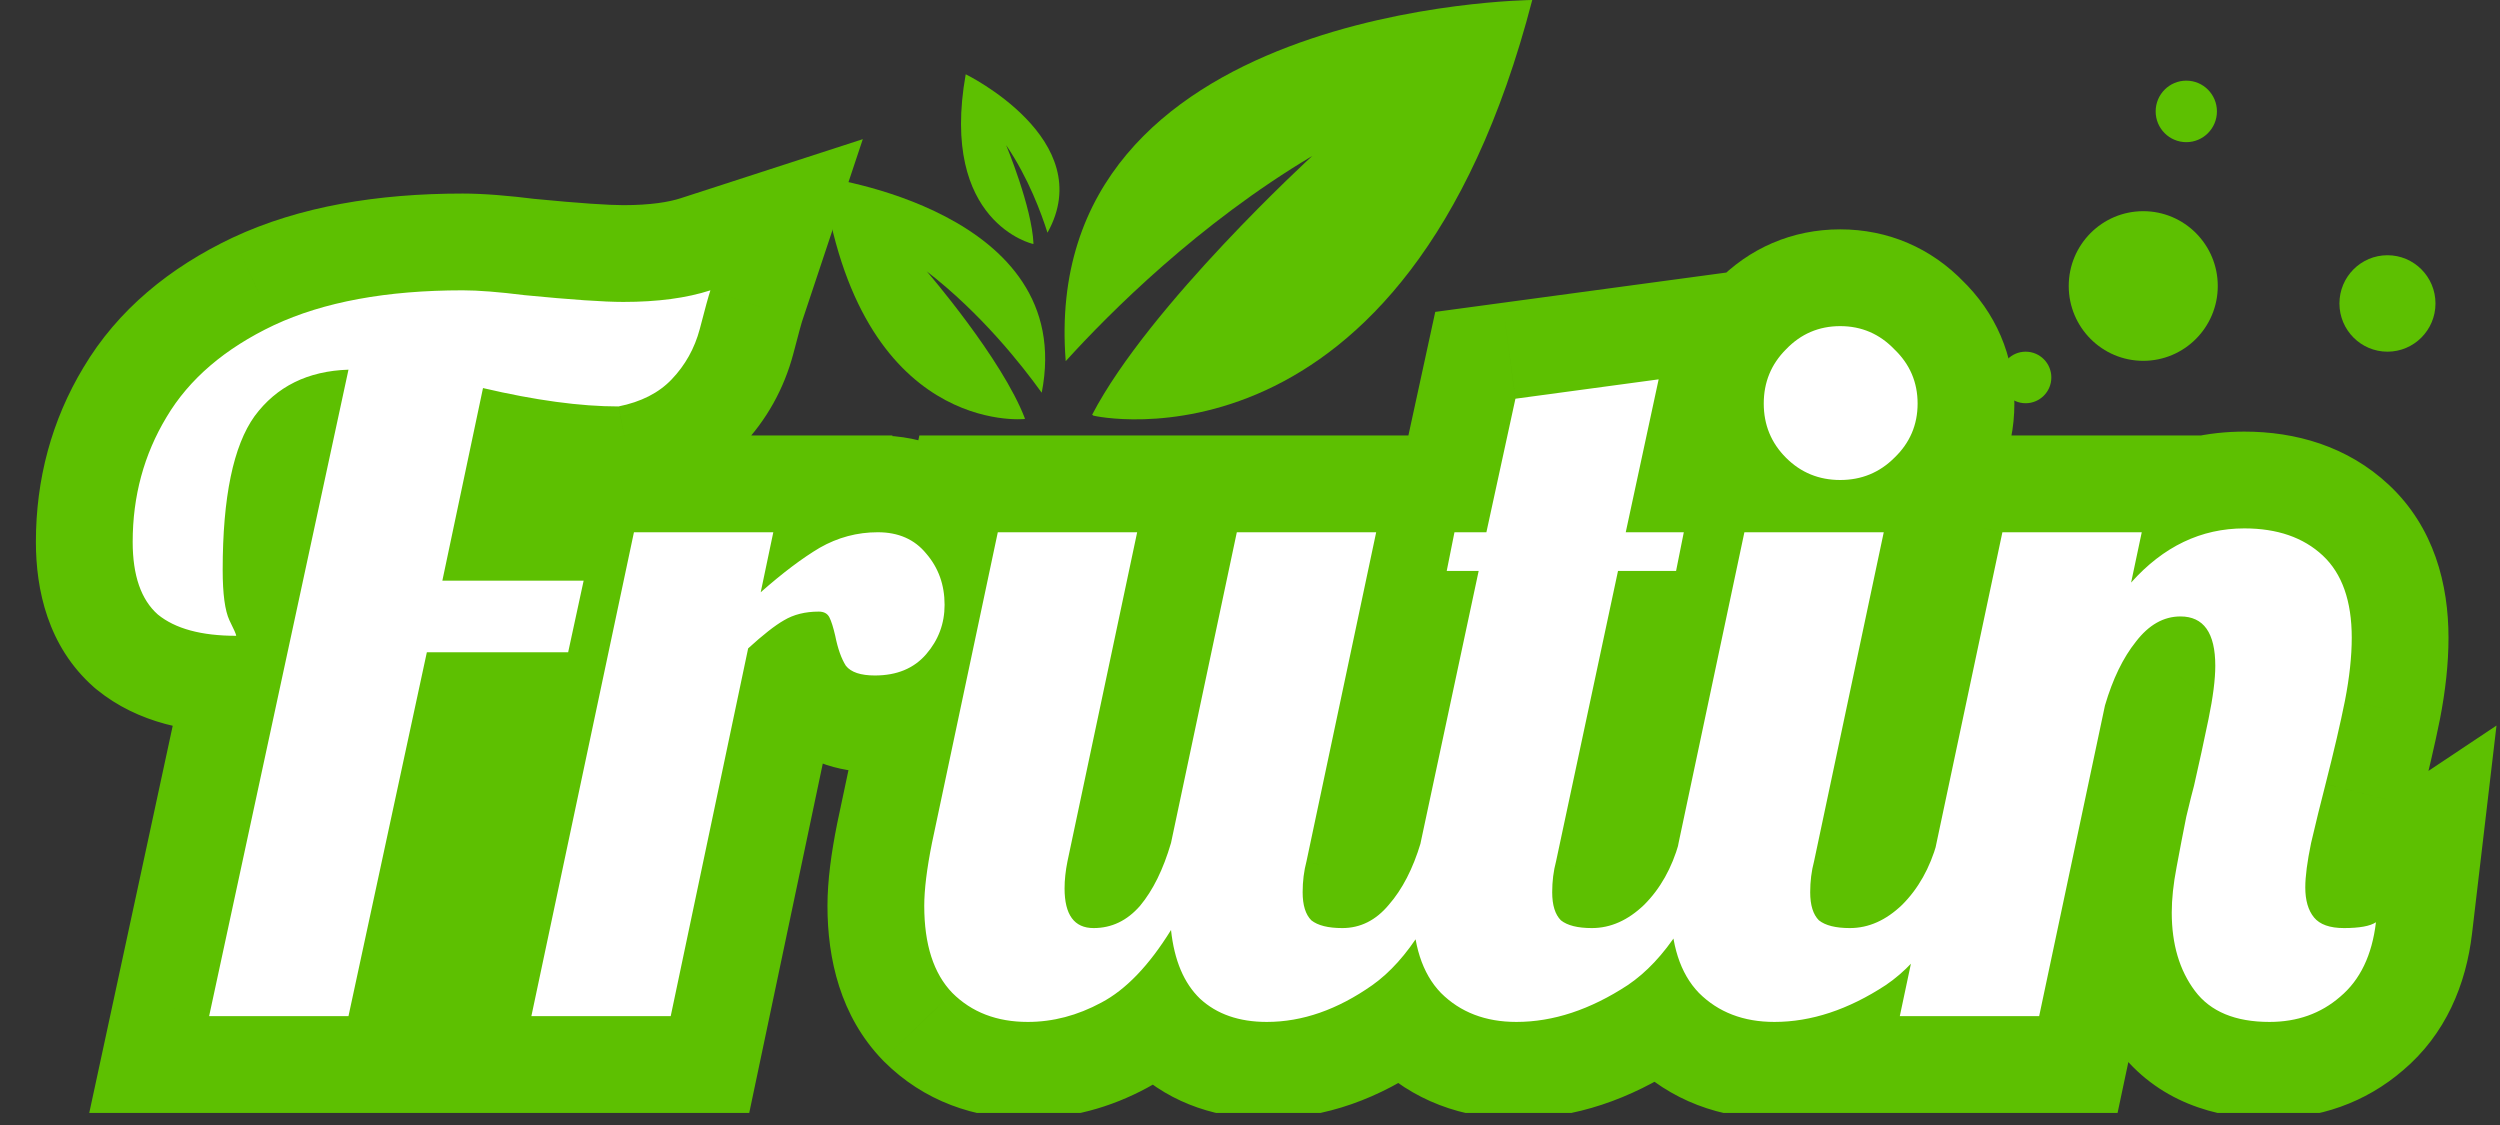 <svg width="140" height="63" viewBox="0 0 140 63" fill="none" xmlns="http://www.w3.org/2000/svg">
<rect x="0" y="0" width="140" height="63" fill="#333333" stroke="none"/>
<g clip-path="url(#clip0_1680_13523)">
<path d="M19.514 20.702L24.812 21.844L26.273 15.065L19.342 15.285L19.514 20.702ZM14.258 23.303L9.899 20.082L9.877 20.113L9.854 20.144L14.258 23.303ZM12.848 34.738L7.938 37.03L7.969 37.096L8.001 37.162L12.848 34.738ZM13.228 35.605V41.025H18.647V35.605H13.228ZM8.838 34.413L5.247 38.472L5.33 38.545L5.415 38.614L8.838 34.413ZM9.326 23.357L13.966 26.157L13.976 26.14L13.987 26.122L9.326 23.357ZM15.341 18.209L13.046 13.3L13.034 13.306L13.021 13.311L15.341 18.209ZM29.378 16.529L28.705 21.907L28.779 21.916L28.853 21.923L29.378 16.529ZM39.783 16.258L44.924 17.972L48.317 7.793L38.111 11.103L39.783 16.258ZM39.187 18.426L44.423 19.822L44.428 19.801L44.434 19.78L39.187 18.426ZM37.615 21.244L33.695 17.502L33.691 17.506L37.615 21.244ZM34.634 22.761V28.181H35.171L35.697 28.075L34.634 22.761ZM27.047 21.732L28.285 16.455L22.889 15.19L21.745 20.613L27.047 21.732ZM24.771 32.516L19.468 31.397L18.088 37.935H24.771V32.516ZM32.683 32.516L37.98 33.661L39.4 27.097H32.683V32.516ZM31.816 36.526V41.946H36.189L37.113 37.672L31.816 36.526ZM23.904 36.526V31.107H19.528L18.606 35.385L23.904 36.526ZM19.514 56.903V62.323H23.89L24.812 58.044L19.514 56.903ZM11.71 56.903L6.413 55.761L4.998 62.323H11.71V56.903ZM19.342 15.285C15.601 15.404 12.223 16.938 9.899 20.082L18.616 26.524C18.748 26.346 18.837 26.293 18.896 26.264C18.972 26.226 19.197 26.134 19.686 26.119L19.342 15.285ZM9.854 20.144C7.609 23.274 7.05 27.645 7.05 31.92H17.888C17.888 30.116 18.022 28.769 18.223 27.805C18.321 27.331 18.427 26.993 18.516 26.765C18.607 26.537 18.667 26.454 18.661 26.462L9.854 20.144ZM7.05 31.92C7.05 33.305 7.136 35.312 7.938 37.03L17.759 32.446C17.871 32.686 17.918 32.857 17.932 32.913C17.948 32.974 17.945 32.977 17.935 32.904C17.914 32.749 17.888 32.436 17.888 31.92H7.05ZM8.001 37.162C8.054 37.266 8.094 37.349 8.124 37.411C8.138 37.442 8.149 37.465 8.157 37.483C8.165 37.5 8.168 37.507 8.168 37.506C8.168 37.506 8.161 37.49 8.149 37.462C8.139 37.436 8.117 37.379 8.089 37.301C8.065 37.232 8.014 37.083 7.964 36.882C7.939 36.779 7.904 36.627 7.874 36.441C7.846 36.266 7.808 35.972 7.808 35.605H18.647C18.647 34.933 18.52 34.414 18.479 34.254C18.422 34.022 18.359 33.834 18.319 33.72C18.239 33.49 18.154 33.291 18.098 33.162C17.98 32.891 17.837 32.596 17.696 32.314L8.001 37.162ZM13.228 30.186C12.603 30.186 12.246 30.12 12.088 30.077C11.941 30.037 12.053 30.042 12.261 30.212L5.415 38.614C7.764 40.528 10.68 41.025 13.228 41.025V30.186ZM12.429 30.354C12.579 30.486 12.694 30.627 12.777 30.755C12.857 30.88 12.892 30.97 12.902 30.998C12.911 31.024 12.896 30.991 12.88 30.88C12.864 30.769 12.848 30.595 12.848 30.348H2.01C2.01 33 2.667 36.189 5.247 38.472L12.429 30.354ZM12.848 30.348C12.848 28.721 13.236 27.366 13.966 26.157L4.686 20.557C2.886 23.539 2.01 26.846 2.01 30.348H12.848ZM13.987 26.122C14.587 25.11 15.668 24.051 17.661 23.107L13.021 13.311C9.523 14.969 6.593 17.342 4.665 20.593L13.987 26.122ZM17.637 23.118C19.478 22.258 22.15 21.677 25.909 21.677V10.839C21.142 10.839 16.769 11.559 13.046 13.3L17.637 23.118ZM25.909 21.677C26.452 21.677 27.355 21.738 28.705 21.907L30.05 11.152C28.509 10.959 27.101 10.839 25.909 10.839V21.677ZM28.853 21.923C31.454 22.176 33.531 22.328 34.905 22.328V11.489C34.112 11.489 32.503 11.388 29.902 11.135L28.853 21.923ZM34.905 22.328C37.197 22.328 39.422 22.072 41.455 21.413L38.111 11.103C37.47 11.311 36.444 11.489 34.905 11.489V22.328ZM34.641 14.544C34.462 15.082 34.216 15.998 33.939 17.072L44.434 19.78C44.575 19.235 44.689 18.804 44.778 18.481C44.822 18.32 44.858 18.194 44.885 18.101C44.914 18.001 44.926 17.965 44.924 17.972L34.641 14.544ZM33.95 17.029C33.891 17.252 33.811 17.38 33.695 17.502L41.535 24.986C42.936 23.518 43.904 21.767 44.423 19.822L33.95 17.029ZM33.691 17.506C33.732 17.463 33.772 17.429 33.807 17.403C33.842 17.377 33.865 17.365 33.869 17.363C33.876 17.359 33.793 17.403 33.572 17.447L35.697 28.075C37.799 27.655 39.886 26.718 41.539 24.981L33.691 17.506ZM34.634 17.342C33.05 17.342 30.957 17.082 28.285 16.455L25.809 27.008C28.99 27.754 31.955 28.181 34.634 28.181V17.342ZM21.745 20.613L19.468 31.397L30.074 33.635L32.35 22.851L21.745 20.613ZM24.771 37.935H32.683V27.097H24.771V37.935ZM27.386 31.371L26.519 35.381L37.113 37.672L37.98 33.661L27.386 31.371ZM31.816 31.107H23.904V41.946H31.816V31.107ZM18.606 35.385L14.216 55.762L24.812 58.044L29.202 37.668L18.606 35.385ZM19.514 51.484H11.71V62.323H19.514V51.484ZM17.008 58.045L24.812 21.844L14.217 19.56L6.413 55.761L17.008 58.045ZM35.501 29.806V24.387H31.11L30.199 28.683L35.501 29.806ZM43.304 29.806L48.608 30.919L49.978 24.387H43.304V29.806ZM42.6 33.166L37.296 32.054L33.946 48.029L46.185 37.23L42.6 33.166ZM45.906 30.674L43.217 25.968L43.18 25.989L43.143 26.011L45.906 30.674ZM51.867 30.999L47.673 34.43L47.718 34.486L47.766 34.541L51.867 30.999ZM47.369 37.285L42.797 40.195L42.954 40.442L43.137 40.671L47.369 37.285ZM46.773 35.605L52.087 34.542L52.071 34.464L52.053 34.386L46.773 35.605ZM43.901 34.738L46.589 39.443L46.639 39.415L46.689 39.385L43.901 34.738ZM41.895 36.31L38.241 32.308L36.952 33.485L36.592 35.193L41.895 36.31ZM37.56 56.903V62.323H41.957L42.863 58.02L37.56 56.903ZM29.756 56.903L24.454 55.779L23.067 62.323H29.756V56.903ZM35.501 35.226H43.304V24.387H35.501V35.226ZM38 28.694L37.296 32.054L47.904 34.279L48.608 30.919L38 28.694ZM46.185 37.23C47.261 36.281 48.083 35.683 48.669 35.336L43.143 26.011C41.778 26.82 40.396 27.884 39.014 29.103L46.185 37.23ZM48.594 35.379C48.794 35.265 48.952 35.226 49.157 35.226V24.387C47.05 24.387 45.041 24.926 43.217 25.968L48.594 35.379ZM49.157 35.226C49.111 35.226 48.863 35.216 48.519 35.065C48.157 34.906 47.865 34.666 47.673 34.43L56.061 27.567C54.244 25.346 51.708 24.387 49.157 24.387V35.226ZM47.766 34.541C47.687 34.45 47.599 34.311 47.538 34.142C47.51 34.063 47.494 33.996 47.485 33.945C47.477 33.895 47.477 33.868 47.477 33.871H58.316C58.316 31.544 57.564 29.304 55.968 27.456L47.766 34.541ZM47.477 33.871C47.477 33.792 47.493 33.639 47.561 33.456C47.629 33.273 47.717 33.149 47.766 33.093L55.968 40.177C57.503 38.401 58.316 36.223 58.316 33.871H47.477ZM47.766 33.093C47.966 32.86 48.245 32.653 48.556 32.524C48.846 32.404 49.025 32.408 48.995 32.408V43.246C51.503 43.246 54.074 42.37 55.968 40.177L47.766 33.093ZM48.995 32.408C48.997 32.408 49.06 32.408 49.172 32.423C49.282 32.438 49.468 32.471 49.706 32.55C50.193 32.713 50.954 33.092 51.601 33.9L43.137 40.671C45.002 43.002 47.696 43.246 48.995 43.246V32.408ZM51.941 34.376C52.014 34.49 52.062 34.583 52.091 34.645C52.12 34.706 52.134 34.745 52.138 34.755C52.143 34.769 52.12 34.707 52.087 34.542L41.459 36.668C41.669 37.718 42.04 39.006 42.797 40.195L51.941 34.376ZM52.053 34.386C51.924 33.825 51.702 32.965 51.295 32.152L41.6 36.999C41.536 36.87 41.496 36.771 41.475 36.718C41.454 36.663 41.443 36.63 41.442 36.627C41.441 36.623 41.446 36.638 41.455 36.673C41.464 36.708 41.477 36.758 41.492 36.824L52.053 34.386ZM51.295 32.152C50.783 31.128 49.953 30.196 48.812 29.574C47.726 28.982 46.657 28.831 45.852 28.831V39.67C45.334 39.67 44.51 39.573 43.622 39.089C42.68 38.575 42.004 37.807 41.6 36.999L51.295 32.152ZM45.852 28.831C44.308 28.831 42.651 29.168 41.112 30.091L46.689 39.385C46.234 39.658 45.877 39.67 45.852 39.67V28.831ZM41.212 30.033C40.172 30.627 39.148 31.48 38.241 32.308L45.549 40.312C45.895 39.997 46.164 39.769 46.363 39.613C46.575 39.447 46.642 39.413 46.589 39.443L41.212 30.033ZM36.592 35.193L32.257 55.787L42.863 58.02L47.199 37.426L36.592 35.193ZM37.56 51.484H29.756V62.323H37.56V51.484ZM35.058 58.027L40.802 30.93L30.199 28.683L24.454 55.779L35.058 58.027ZM53.329 55.603L49.432 59.369L49.464 59.402L49.497 59.435L53.329 55.603ZM52.191 47.203L46.889 46.08L46.883 46.11L46.877 46.14L52.191 47.203ZM55.876 29.806V24.387H51.484L50.574 28.683L55.876 29.806ZM63.68 29.806L68.982 30.929L70.367 24.387H63.68V29.806ZM59.778 48.232L54.476 47.11L54.47 47.139L54.464 47.169L59.778 48.232ZM63.843 50.725L67.932 54.281L67.969 54.238L68.006 54.194L63.843 50.725ZM65.577 47.203L70.778 48.725L70.836 48.527L70.878 48.326L65.577 47.203ZM69.262 29.806V24.387H64.87L63.96 28.683L69.262 29.806ZM77.066 29.806L82.368 30.929L83.753 24.387H77.066V29.806ZM73.164 48.232L78.4 49.629L78.436 49.493L78.466 49.355L73.164 48.232ZM73.435 51.538L69.603 55.37L69.815 55.582L70.049 55.77L73.435 51.538ZM77.77 50.671L73.692 47.102L73.649 47.151L73.607 47.202L77.77 50.671ZM79.559 47.203V41.783H75.526L74.368 45.645L79.559 47.203ZM81.835 47.203L86.962 48.959L89.42 41.783H81.835V47.203ZM76.849 55.169L79.968 59.601L79.976 59.595L79.984 59.59L76.849 55.169ZM67.203 55.928L63.449 59.837L63.488 59.874L63.527 59.91L67.203 55.928ZM65.577 52.08L70.966 51.507L69.291 35.765L60.967 49.23L65.577 52.08ZM61.675 56.145L59.151 51.349L59.124 51.363L59.098 51.377L61.675 56.145ZM57.556 51.809C57.405 51.809 57.301 51.797 57.237 51.786C57.175 51.775 57.147 51.765 57.144 51.764C57.142 51.763 57.151 51.767 57.163 51.775C57.175 51.782 57.175 51.784 57.161 51.771L49.497 59.435C51.734 61.672 54.59 62.648 57.556 62.648V51.809ZM57.225 51.836C57.35 51.965 57.35 52.038 57.309 51.908C57.259 51.754 57.177 51.389 57.177 50.725H46.338C46.338 53.683 47.051 56.905 49.432 59.369L57.225 51.836ZM57.177 50.725C57.177 50.331 57.248 49.55 57.505 48.265L46.877 46.14C46.556 47.745 46.338 49.313 46.338 50.725H57.177ZM57.492 48.326L61.178 30.93L50.574 28.683L46.889 46.08L57.492 48.326ZM55.876 35.226H63.68V24.387H55.876V35.226ZM58.378 28.684L54.476 47.11L65.08 49.355L68.982 30.929L58.378 28.684ZM54.464 47.169C54.297 48.002 54.196 48.867 54.196 49.75H65.035C65.035 49.693 65.042 49.547 65.092 49.295L54.464 47.169ZM54.196 49.75C54.196 50.991 54.395 52.903 55.648 54.616C57.133 56.645 59.326 57.391 61.241 57.391V46.552C61.583 46.552 62.14 46.611 62.777 46.901C63.443 47.205 63.998 47.672 64.395 48.216C65.107 49.189 65.035 49.99 65.035 49.75H54.196ZM61.241 57.391C63.971 57.391 66.283 56.178 67.932 54.281L59.753 47.169C59.807 47.107 59.984 46.928 60.308 46.773C60.644 46.612 60.98 46.552 61.241 46.552V57.391ZM68.006 54.194C69.345 52.588 70.208 50.673 70.778 48.725L60.376 45.68C60.079 46.694 59.785 47.128 59.679 47.256L68.006 54.194ZM70.878 48.326L74.564 30.93L63.96 28.683L60.275 46.08L70.878 48.326ZM69.262 35.226H77.066V24.387H69.262V35.226ZM71.764 28.684L67.862 47.11L78.466 49.355L82.368 30.929L71.764 28.684ZM67.927 46.836C67.65 47.874 67.528 48.925 67.528 49.967H78.366C78.366 49.779 78.388 49.674 78.4 49.629L67.927 46.836ZM67.528 49.967C67.528 51.33 67.811 53.578 69.603 55.37L77.267 47.706C77.835 48.275 78.115 48.878 78.245 49.295C78.367 49.688 78.366 49.945 78.366 49.967H67.528ZM70.049 55.77C71.85 57.211 73.943 57.391 75.169 57.391V46.552C75.077 46.552 75.197 46.542 75.454 46.606C75.711 46.67 76.244 46.845 76.82 47.306L70.049 55.77ZM75.169 57.391C77.988 57.391 80.316 56.082 81.933 54.14L73.607 47.202C73.647 47.154 73.818 46.967 74.154 46.799C74.506 46.623 74.871 46.552 75.169 46.552V57.391ZM81.849 54.24C83.25 52.638 84.159 50.728 84.749 48.76L74.368 45.645C74.091 46.568 73.808 46.969 73.692 47.102L81.849 54.24ZM79.559 52.622H81.835V41.783H79.559V52.622ZM76.708 45.446C75.51 48.944 74.328 50.313 73.714 50.748L79.984 59.59C83.344 57.207 85.486 53.266 86.962 48.959L76.708 45.446ZM73.73 50.737C72.505 51.599 71.604 51.809 70.942 51.809V62.648C74.254 62.648 77.291 61.485 79.968 59.601L73.73 50.737ZM70.942 51.809C70.666 51.809 70.582 51.771 70.622 51.785C70.643 51.792 70.683 51.809 70.736 51.84C70.788 51.871 70.837 51.908 70.878 51.946L63.527 59.91C65.673 61.891 68.335 62.648 70.942 62.648V51.809ZM70.956 52.018C71.091 52.149 71.127 52.246 71.111 52.206C71.087 52.151 71.012 51.942 70.966 51.507L60.188 52.653C60.454 55.16 61.338 57.81 63.449 59.837L70.956 52.018ZM60.967 49.23C60.009 50.78 59.34 51.249 59.151 51.349L64.199 60.94C66.756 59.594 68.687 57.354 70.186 54.93L60.967 49.23ZM59.098 51.377C58.489 51.706 57.995 51.809 57.556 51.809V62.648C59.935 62.648 62.187 62.028 64.252 60.912L59.098 51.377ZM80.69 55.603L76.794 59.369L76.826 59.402L76.858 59.435L80.69 55.603ZM79.552 47.203L74.252 46.071L74.245 46.105L74.238 46.14L79.552 47.203ZM82.804 31.974L88.104 33.106L89.503 26.555H82.804V31.974ZM81.016 31.974L75.701 30.911L74.405 37.394H81.016V31.974ZM81.449 29.806V24.387H77.006L76.135 28.744L81.449 29.806ZM83.237 29.806V35.226H87.605L88.533 30.958L83.237 29.806ZM84.863 22.328L84.138 16.957L80.374 17.466L79.568 21.177L84.863 22.328ZM92.884 21.244L98.182 22.384L99.805 14.84L92.158 15.873L92.884 21.244ZM91.041 29.806L85.743 28.666L84.332 35.226H91.041V29.806ZM94.293 29.806L99.607 30.869L100.903 24.387H94.293V29.806ZM93.859 31.974V37.394H98.302L99.174 33.037L93.859 31.974ZM90.608 31.974V26.555H86.223L85.308 30.843L90.608 31.974ZM87.139 48.232L92.376 49.629L92.411 49.497L92.439 49.363L87.139 48.232ZM87.41 51.538L83.578 55.37L83.79 55.582L84.025 55.77L87.41 51.538ZM92.071 50.671L95.824 54.58L95.864 54.542L95.903 54.503L92.071 50.671ZM94.022 47.203V41.783H89.92L88.806 45.731L94.022 47.203ZM96.298 47.203L101.425 48.959L103.883 41.783H96.298V47.203ZM91.15 55.169L94.119 59.702L94.146 59.684L94.174 59.666L91.15 55.169ZM84.918 51.809C84.766 51.809 84.662 51.797 84.599 51.786C84.536 51.775 84.508 51.765 84.505 51.764C84.504 51.763 84.512 51.767 84.525 51.775C84.537 51.782 84.536 51.784 84.522 51.771L76.858 59.435C79.095 61.672 81.952 62.648 84.918 62.648V51.809ZM84.587 51.836C84.711 51.965 84.712 52.038 84.67 51.908C84.62 51.754 84.538 51.389 84.538 50.725H73.699C73.699 53.683 74.412 56.905 76.794 59.369L84.587 51.836ZM84.538 50.725C84.538 50.331 84.609 49.55 84.866 48.265L74.238 46.14C73.917 47.745 73.699 49.313 73.699 50.725H84.538ZM84.852 48.334L88.104 33.106L77.504 30.843L74.252 46.071L84.852 48.334ZM82.804 26.555H81.016V37.394H82.804V26.555ZM86.33 33.037L86.763 30.869L76.135 28.744L75.701 30.911L86.33 33.037ZM81.449 35.226H83.237V24.387H81.449V35.226ZM88.533 30.958L90.159 23.479L79.568 21.177L77.942 28.655L88.533 30.958ZM85.589 27.698L93.61 26.614L92.158 15.873L84.138 16.957L85.589 27.698ZM87.586 20.104L85.743 28.666L96.34 30.947L98.182 22.384L87.586 20.104ZM91.041 35.226H94.293V24.387H91.041V35.226ZM88.979 28.744L88.545 30.911L99.174 33.037L99.607 30.869L88.979 28.744ZM93.859 26.555H90.608V37.394H93.859V26.555ZM85.308 30.843L81.839 47.102L92.439 49.363L95.908 33.105L85.308 30.843ZM81.903 46.836C81.626 47.874 81.503 48.925 81.503 49.967H92.342C92.342 49.779 92.364 49.674 92.376 49.629L81.903 46.836ZM81.503 49.967C81.503 51.33 81.786 53.578 83.578 55.37L91.243 47.706C91.811 48.275 92.091 48.878 92.221 49.295C92.343 49.688 92.342 49.945 92.342 49.967H81.503ZM84.025 55.77C85.826 57.211 87.919 57.391 89.144 57.391V46.552C89.053 46.552 89.173 46.542 89.429 46.606C89.687 46.67 90.219 46.845 90.796 47.306L84.025 55.77ZM89.144 57.391C91.857 57.391 94.121 56.215 95.824 54.58L88.318 46.761C88.243 46.834 88.285 46.772 88.461 46.694C88.653 46.609 88.895 46.552 89.144 46.552V57.391ZM95.903 54.503C97.552 52.853 98.626 50.843 99.238 48.674L88.806 45.731C88.623 46.38 88.396 46.682 88.239 46.839L95.903 54.503ZM94.022 52.622H96.298V41.783H94.022V52.622ZM91.171 45.446C89.995 48.881 88.791 50.224 88.126 50.672L94.174 59.666C97.699 57.296 99.928 53.328 101.425 48.959L91.171 45.446ZM88.18 50.636C86.774 51.557 85.713 51.809 84.918 51.809V62.648C88.241 62.648 91.335 61.527 94.119 59.702L88.18 50.636ZM100.016 19.564L103.848 23.396L103.889 23.355L103.928 23.314L100.016 19.564ZM106.085 19.564L102.173 23.314L102.253 23.397L102.336 23.477L106.085 19.564ZM106.085 25.634L102.336 21.721L102.294 21.761L102.254 21.802L106.085 25.634ZM95.138 55.603L91.242 59.369L91.274 59.402L91.307 59.435L95.138 55.603ZM94 47.203L88.699 46.08L88.692 46.11L88.686 46.14L94 47.203ZM97.685 29.806V24.387H93.294L92.384 28.683L97.685 29.806ZM105.489 29.806L110.791 30.929L112.177 24.387H105.489V29.806ZM101.587 48.232L106.824 49.629L106.86 49.493L106.889 49.355L101.587 48.232ZM101.858 51.538L98.027 55.37L98.239 55.582L98.473 55.77L101.858 51.538ZM106.519 50.671L110.272 54.58L110.312 54.542L110.351 54.503L106.519 50.671ZM108.47 47.203V41.783H104.367L103.255 45.731L108.47 47.203ZM110.746 47.203L115.873 48.959L118.331 41.783H110.746V47.203ZM105.598 55.169L108.567 59.702L108.594 59.684L108.622 59.666L105.598 55.169ZM103.05 21.461C103.097 21.461 103.253 21.471 103.457 21.555C103.663 21.64 103.795 21.748 103.848 21.802L96.184 29.466C98.047 31.329 100.445 32.299 103.05 32.299V21.461ZM103.848 21.802C103.901 21.855 104.01 21.987 104.094 22.193C104.178 22.397 104.188 22.553 104.188 22.599H93.35C93.35 25.205 94.32 27.602 96.184 29.466L103.848 21.802ZM104.188 22.599C104.188 22.645 104.178 22.8 104.094 23.005C104.01 23.211 103.901 23.343 103.848 23.396L96.184 15.732C94.32 17.596 93.35 19.993 93.35 22.599H104.188ZM103.928 23.314C103.887 23.358 103.755 23.474 103.533 23.57C103.31 23.665 103.126 23.683 103.05 23.683V12.844C100.369 12.844 97.948 13.889 96.103 15.814L103.928 23.314ZM103.05 23.683C102.975 23.683 102.792 23.665 102.569 23.57C102.346 23.474 102.215 23.358 102.173 23.314L109.998 15.814C108.154 13.889 105.732 12.844 103.05 12.844V23.683ZM102.336 23.477C102.292 23.434 102.175 23.303 102.079 23.081C101.984 22.857 101.967 22.675 101.967 22.599H112.805C112.805 19.917 111.76 17.496 109.835 15.651L102.336 23.477ZM101.967 22.599C101.967 22.523 101.984 22.34 102.079 22.117C102.175 21.894 102.292 21.763 102.336 21.721L109.835 29.546C111.76 27.702 112.805 25.28 112.805 22.599H101.967ZM102.254 21.802C102.307 21.748 102.439 21.64 102.645 21.555C102.849 21.471 103.004 21.461 103.05 21.461V32.299C105.657 32.299 108.053 31.329 109.918 29.466L102.254 21.802ZM99.365 51.809C99.214 51.809 99.111 51.797 99.046 51.786C98.984 51.775 98.956 51.765 98.953 51.764C98.952 51.763 98.961 51.767 98.972 51.775C98.985 51.782 98.984 51.784 98.971 51.771L91.307 59.435C93.543 61.672 96.4 62.648 99.365 62.648V51.809ZM99.035 51.836C99.159 51.965 99.159 52.038 99.118 51.908C99.068 51.754 98.986 51.389 98.986 50.725H88.147C88.147 53.683 88.86 56.905 91.242 59.369L99.035 51.836ZM98.986 50.725C98.986 50.331 99.057 49.55 99.315 48.265L88.686 46.14C88.365 47.745 88.147 49.313 88.147 50.725H98.986ZM99.302 48.326L102.987 30.93L92.384 28.683L88.699 46.08L99.302 48.326ZM97.685 35.226H105.489V24.387H97.685V35.226ZM100.187 28.684L96.285 47.11L106.889 49.355L110.791 30.929L100.187 28.684ZM96.351 46.836C96.074 47.874 95.951 48.925 95.951 49.967H106.79C106.79 49.779 106.811 49.674 106.824 49.629L96.351 46.836ZM95.951 49.967C95.951 51.33 96.234 53.578 98.027 55.37L105.691 47.706C106.259 48.275 106.539 48.878 106.669 49.295C106.791 49.688 106.79 49.945 106.79 49.967H95.951ZM98.473 55.77C100.274 57.211 102.367 57.391 103.592 57.391V46.552C103.501 46.552 103.621 46.542 103.877 46.606C104.135 46.67 104.667 46.845 105.243 47.306L98.473 55.77ZM103.592 57.391C106.306 57.391 108.569 56.215 110.272 54.58L102.766 46.761C102.691 46.834 102.733 46.772 102.909 46.694C103.101 46.609 103.344 46.552 103.592 46.552V57.391ZM110.351 54.503C112.001 52.853 113.074 50.843 113.686 48.674L103.255 45.731C103.071 46.38 102.844 46.682 102.687 46.839L110.351 54.503ZM108.47 52.622H110.746V41.783H108.47V52.622ZM105.619 45.446C104.442 48.881 103.239 50.224 102.574 50.672L108.622 59.666C112.147 57.296 114.376 53.328 115.873 48.959L105.619 45.446ZM102.628 50.636C101.222 51.557 100.161 51.809 99.365 51.809V62.648C102.689 62.648 105.783 61.527 108.567 59.702L102.628 50.636ZM121.888 48.557L127.21 49.581L127.214 49.562L127.217 49.544L121.888 48.557ZM122.43 45.739L117.161 44.475L117.136 44.575L117.116 44.676L122.43 45.739ZM122.864 44.005L128.075 45.494L128.115 45.354L128.147 45.213L122.864 44.005ZM119.612 35.93L123.844 39.316L123.876 39.276L123.908 39.235L119.612 35.93ZM117.878 39.507L112.677 37.985L112.619 38.182L112.577 38.384L117.878 39.507ZM114.193 56.903V62.323H118.584L119.495 58.026L114.193 56.903ZM106.389 56.903L101.088 55.779L99.7 62.323H106.389V56.903ZM112.133 29.806V24.387H107.743L106.832 28.683L112.133 29.806ZM119.937 29.806L125.239 30.928L126.623 24.387H119.937V29.806ZM119.341 32.624L114.039 31.503L109.826 51.418L123.384 36.234L119.341 32.624ZM131.318 39.236L136.632 40.299L136.635 40.285L136.638 40.27L131.318 39.236ZM130.234 43.897L135.482 45.251L135.483 45.243L135.485 45.235L130.234 43.897ZM129.421 47.203L124.143 45.971L124.128 46.038L124.115 46.105L129.421 47.203ZM133.052 51.647L138.434 52.28L139.804 40.631L130.046 47.137L133.052 51.647ZM131.047 55.819L127.565 51.667L127.531 51.695L127.498 51.724L131.047 55.819ZM127.091 51.809C126.662 51.809 126.575 51.742 126.691 51.79C126.755 51.817 126.854 51.868 126.968 51.955C127.082 52.043 127.179 52.143 127.253 52.243L118.582 58.746C120.788 61.686 124.073 62.648 127.091 62.648V51.809ZM127.253 52.243C127.236 52.219 127.036 51.972 127.036 51.105H116.198C116.198 53.778 116.866 56.457 118.582 58.746L127.253 52.243ZM127.036 51.105C127.036 50.764 127.079 50.266 127.21 49.581L116.566 47.534C116.337 48.728 116.198 49.927 116.198 51.105H127.036ZM127.217 49.544C127.393 48.592 127.569 47.678 127.745 46.802L117.116 44.676C116.93 45.607 116.744 46.572 116.56 47.571L127.217 49.544ZM127.7 47.004C127.806 46.561 127.893 46.209 127.959 45.943C127.992 45.81 128.019 45.705 128.04 45.624C128.051 45.584 128.059 45.553 128.065 45.529C128.068 45.518 128.071 45.509 128.072 45.503C128.074 45.496 128.075 45.494 128.075 45.494L117.653 42.516C117.543 42.903 117.369 43.604 117.161 44.475L127.7 47.004ZM128.147 45.213C128.445 43.911 128.724 42.627 128.985 41.359L118.369 39.173C118.124 40.362 117.862 41.57 117.581 42.797L128.147 45.213ZM128.985 41.359C129.27 39.971 129.475 38.571 129.475 37.285H118.637C118.637 37.517 118.589 38.104 118.369 39.173L128.985 41.359ZM129.475 37.285C129.475 35.892 129.259 33.877 127.996 32.087C126.488 29.951 124.206 29.102 122.105 29.102V39.941C121.792 39.941 121.258 39.884 120.644 39.594C120.004 39.292 119.493 38.835 119.141 38.337C118.528 37.469 118.637 36.836 118.637 37.285H129.475ZM122.105 29.102C119.052 29.102 116.77 30.737 115.317 32.626L123.908 39.235C123.93 39.206 123.794 39.394 123.444 39.592C123.06 39.809 122.585 39.941 122.105 39.941V29.102ZM115.38 32.545C114.096 34.151 113.246 36.039 112.677 37.985L123.079 41.029C123.377 40.012 123.684 39.516 123.844 39.316L115.38 32.545ZM112.577 38.384L108.892 55.78L119.495 58.026L123.18 40.63L112.577 38.384ZM114.193 51.484H106.389V62.323H114.193V51.484ZM111.691 58.027L117.435 30.93L106.832 28.683L101.088 55.779L111.691 58.027ZM112.133 35.226H119.937V24.387H112.133V35.226ZM114.635 28.685L114.039 31.503L124.643 33.746L125.239 30.928L114.635 28.685ZM123.384 36.234C124.3 35.208 125.001 35.009 125.682 35.009V24.17C121.522 24.17 117.995 25.995 115.299 29.015L123.384 36.234ZM125.682 35.009C126.112 35.009 126.326 35.068 126.391 35.091C126.439 35.107 126.411 35.103 126.374 35.069L133.769 27.145C131.453 24.983 128.548 24.17 125.682 24.17V35.009ZM126.374 35.069C126.306 35.005 126.252 34.938 126.215 34.88C126.179 34.824 126.172 34.797 126.18 34.821C126.201 34.879 126.278 35.143 126.278 35.714H137.116C137.116 32.753 136.325 29.53 133.769 27.145L126.374 35.069ZM126.278 35.714C126.278 36.337 126.202 37.157 125.999 38.202L136.638 40.27C136.94 38.714 137.116 37.185 137.116 35.714H126.278ZM126.004 38.173C125.776 39.313 125.439 40.769 124.983 42.558L135.485 45.235C135.968 43.34 136.354 41.688 136.632 40.299L126.004 38.173ZM124.987 42.543C124.687 43.702 124.406 44.845 124.143 45.971L134.699 48.434C134.942 47.393 135.203 46.332 135.482 45.251L124.987 42.543ZM124.115 46.105C123.869 47.29 123.676 48.538 123.676 49.696H134.515C134.515 49.699 134.515 49.669 134.521 49.599C134.526 49.532 134.535 49.437 134.551 49.312C134.584 49.061 134.64 48.727 134.728 48.3L124.115 46.105ZM123.676 49.696C123.676 51.168 124.004 53.114 125.39 54.807L133.778 47.944C134.513 48.842 134.515 49.669 134.515 49.696H123.676ZM125.39 54.807C127.203 57.023 129.742 57.391 131.264 57.391V46.552C131.289 46.552 131.599 46.551 132.06 46.715C132.563 46.894 133.222 47.263 133.778 47.944L125.39 54.807ZM131.264 57.391C131.897 57.391 132.608 57.353 133.331 57.222C133.998 57.101 135.035 56.837 136.059 56.156L130.046 47.137C130.419 46.889 130.745 46.752 130.954 46.678C131.166 46.603 131.321 46.571 131.392 46.558C131.517 46.535 131.498 46.552 131.264 46.552V57.391ZM127.67 51.013C127.618 51.456 127.532 51.665 127.503 51.724C127.484 51.765 127.502 51.72 127.565 51.667L134.53 59.972C136.972 57.923 138.102 55.11 138.434 52.28L127.67 51.013ZM127.498 51.724C127.47 51.748 127.454 51.758 127.448 51.761C127.443 51.764 127.438 51.767 127.427 51.771C127.411 51.776 127.316 51.809 127.091 51.809V62.648C129.831 62.648 132.442 61.782 134.596 59.915L127.498 51.724Z" fill="#5DC001"/>
<path d="M19.515 20.702C17.239 20.774 15.486 21.641 14.258 23.303C13.066 24.965 12.47 27.837 12.47 31.92C12.47 33.257 12.596 34.196 12.849 34.738C13.102 35.244 13.228 35.533 13.228 35.605C11.277 35.605 9.814 35.208 8.839 34.413C7.899 33.582 7.43 32.227 7.43 30.348C7.43 27.783 8.062 25.453 9.326 23.357C10.591 21.226 12.596 19.51 15.342 18.209C18.124 16.908 21.646 16.258 25.91 16.258C26.777 16.258 27.933 16.348 29.378 16.529C31.979 16.782 33.822 16.908 34.906 16.908C36.821 16.908 38.446 16.692 39.783 16.258C39.675 16.583 39.476 17.306 39.187 18.426C38.898 19.51 38.374 20.449 37.615 21.244C36.893 22.003 35.899 22.508 34.635 22.761C32.503 22.761 29.974 22.418 27.048 21.732L24.772 32.516H32.684L31.817 36.526H23.904L19.515 56.903H11.711L19.515 20.702ZM35.501 29.806H43.305L42.6 33.166C43.829 32.083 44.931 31.252 45.906 30.674C46.918 30.096 48.002 29.806 49.158 29.806C50.314 29.806 51.217 30.204 51.867 30.999C52.554 31.794 52.897 32.751 52.897 33.871C52.897 34.919 52.554 35.84 51.867 36.635C51.181 37.43 50.224 37.827 48.995 37.827C48.2 37.827 47.658 37.646 47.37 37.285C47.117 36.888 46.918 36.328 46.773 35.605C46.665 35.136 46.557 34.792 46.448 34.575C46.34 34.359 46.141 34.25 45.852 34.25C45.093 34.25 44.443 34.413 43.901 34.738C43.395 35.027 42.727 35.551 41.896 36.31L37.56 56.903H29.757L35.501 29.806ZM57.557 57.228C55.822 57.228 54.413 56.686 53.33 55.603C52.282 54.519 51.758 52.893 51.758 50.725C51.758 49.822 51.902 48.648 52.191 47.203L55.877 29.806H63.681L59.779 48.232C59.67 48.774 59.616 49.28 59.616 49.75C59.616 51.231 60.158 51.972 61.242 51.972C62.253 51.972 63.12 51.556 63.843 50.725C64.566 49.858 65.144 48.684 65.577 47.203L69.262 29.806H77.066L73.164 48.232C73.02 48.774 72.948 49.352 72.948 49.966C72.948 50.689 73.11 51.213 73.435 51.538C73.797 51.827 74.375 51.972 75.169 51.972C76.181 51.972 77.048 51.538 77.771 50.671C78.529 49.804 79.126 48.648 79.559 47.203H81.835C80.499 51.105 78.837 53.76 76.85 55.169C74.898 56.542 72.93 57.228 70.942 57.228C69.389 57.228 68.142 56.795 67.203 55.928C66.3 55.061 65.758 53.778 65.577 52.08C64.349 54.067 63.048 55.422 61.675 56.145C60.339 56.867 58.966 57.228 57.557 57.228ZM84.918 57.228C83.184 57.228 81.775 56.686 80.691 55.603C79.643 54.519 79.119 52.893 79.119 50.725C79.119 49.822 79.264 48.648 79.553 47.203L82.805 31.974H81.016L81.45 29.806H83.238L84.864 22.328L92.884 21.244L91.042 29.806H94.293L93.86 31.974H90.608L87.14 48.232C86.995 48.774 86.923 49.352 86.923 49.966C86.923 50.689 87.086 51.213 87.411 51.538C87.772 51.827 88.35 51.972 89.145 51.972C90.193 51.972 91.168 51.538 92.071 50.671C92.975 49.768 93.625 48.612 94.022 47.203H96.299C94.962 51.105 93.246 53.76 91.15 55.169C89.055 56.542 86.977 57.228 84.918 57.228ZM103.051 26.88C101.859 26.88 100.847 26.465 100.016 25.634C99.185 24.803 98.77 23.791 98.77 22.599C98.77 21.406 99.185 20.395 100.016 19.564C100.847 18.697 101.859 18.263 103.051 18.263C104.243 18.263 105.255 18.697 106.086 19.564C106.953 20.395 107.386 21.406 107.386 22.599C107.386 23.791 106.953 24.803 106.086 25.634C105.255 26.465 104.243 26.88 103.051 26.88ZM99.366 57.228C97.632 57.228 96.223 56.686 95.139 55.603C94.091 54.519 93.567 52.893 93.567 50.725C93.567 49.822 93.712 48.648 94.001 47.203L97.686 29.806H105.49L101.588 48.232C101.443 48.774 101.371 49.352 101.371 49.966C101.371 50.689 101.534 51.213 101.859 51.538C102.22 51.827 102.798 51.972 103.593 51.972C104.641 51.972 105.616 51.538 106.519 50.671C107.423 49.768 108.073 48.612 108.47 47.203H110.746C109.41 51.105 107.694 53.76 105.598 55.169C103.503 56.542 101.425 57.228 99.366 57.228ZM127.091 57.228C125.176 57.228 123.785 56.65 122.918 55.494C122.051 54.338 121.618 52.875 121.618 51.105C121.618 50.346 121.708 49.497 121.889 48.557C122.069 47.582 122.25 46.643 122.431 45.739C122.647 44.836 122.792 44.258 122.864 44.005C123.153 42.741 123.424 41.494 123.677 40.266C123.93 39.037 124.056 38.044 124.056 37.285C124.056 35.443 123.406 34.521 122.105 34.521C121.166 34.521 120.335 34.991 119.613 35.93C118.89 36.834 118.312 38.026 117.878 39.507L114.193 56.903H106.389L112.134 29.806H119.938L119.342 32.624C121.148 30.601 123.262 29.59 125.682 29.59C127.525 29.59 128.988 30.096 130.072 31.107C131.156 32.119 131.698 33.654 131.698 35.714C131.698 36.761 131.571 37.935 131.318 39.236C131.065 40.501 130.704 42.054 130.234 43.897C129.945 45.017 129.674 46.119 129.422 47.203C129.205 48.25 129.096 49.081 129.096 49.696C129.096 50.418 129.259 50.978 129.584 51.376C129.909 51.773 130.469 51.972 131.264 51.972C132.131 51.972 132.727 51.863 133.053 51.646C132.836 53.489 132.167 54.88 131.047 55.819C129.964 56.759 128.645 57.228 127.091 57.228Z" fill="white"/>
<path d="M85.806 0C85.806 0 58.114 0.243 59.68 20.225C62.165 17.486 67.118 12.53 73.484 8.735C73.484 8.735 64.344 17.105 61.161 23.223L61.229 23.275C61.212 23.292 78.743 27.244 85.806 0Z" fill="#5DC001"/>
<path d="M46.065 9.93C46.065 9.93 60.344 11.785 58.336 21.992C57.213 20.433 54.949 17.556 51.902 15.199C51.902 15.199 56.123 20.086 57.4 23.448L57.366 23.465C57.349 23.465 48.073 24.419 46.065 9.93Z" fill="#5DC001"/>
<path d="M54.08 4.159C54.08 4.159 61.569 7.816 58.659 13.032C58.318 11.958 57.603 9.982 56.344 8.128C56.344 8.128 57.791 11.594 57.876 13.656H57.842C57.859 13.674 52.599 12.478 54.08 4.159Z" fill="#5DC001"/>
<path d="M120.022 20.206C122.327 20.206 124.195 18.33 124.195 16.016C124.195 13.702 122.327 11.826 120.022 11.826C117.717 11.826 115.849 13.702 115.849 16.016C115.849 18.33 117.717 20.206 120.022 20.206Z" fill="#5DC001"/>
<path d="M122.433 7.961C123.38 7.961 124.148 7.19 124.148 6.239C124.148 5.287 123.38 4.516 122.433 4.516C121.485 4.516 120.717 5.287 120.717 6.239C120.717 7.19 121.485 7.961 122.433 7.961Z" fill="#5DC001"/>
<path d="M113.437 22.581C114.231 22.581 114.875 21.934 114.875 21.137C114.875 20.34 114.231 19.694 113.437 19.694C112.644 19.694 112 20.34 112 21.137C112 21.934 112.644 22.581 113.437 22.581Z" fill="#5DC001"/>
<path d="M133.698 19.694C135.183 19.694 136.387 18.485 136.387 16.994C136.387 15.502 135.183 14.293 133.698 14.293C132.213 14.293 131.008 15.502 131.008 16.994C131.008 18.485 132.213 19.694 133.698 19.694Z" fill="#5DC001"/>
</g>
<defs>
<clipPath id="clip0_1680_13523">
<rect width="140" height="62.323" fill="white"/>
</clipPath>
</defs>
</svg>
